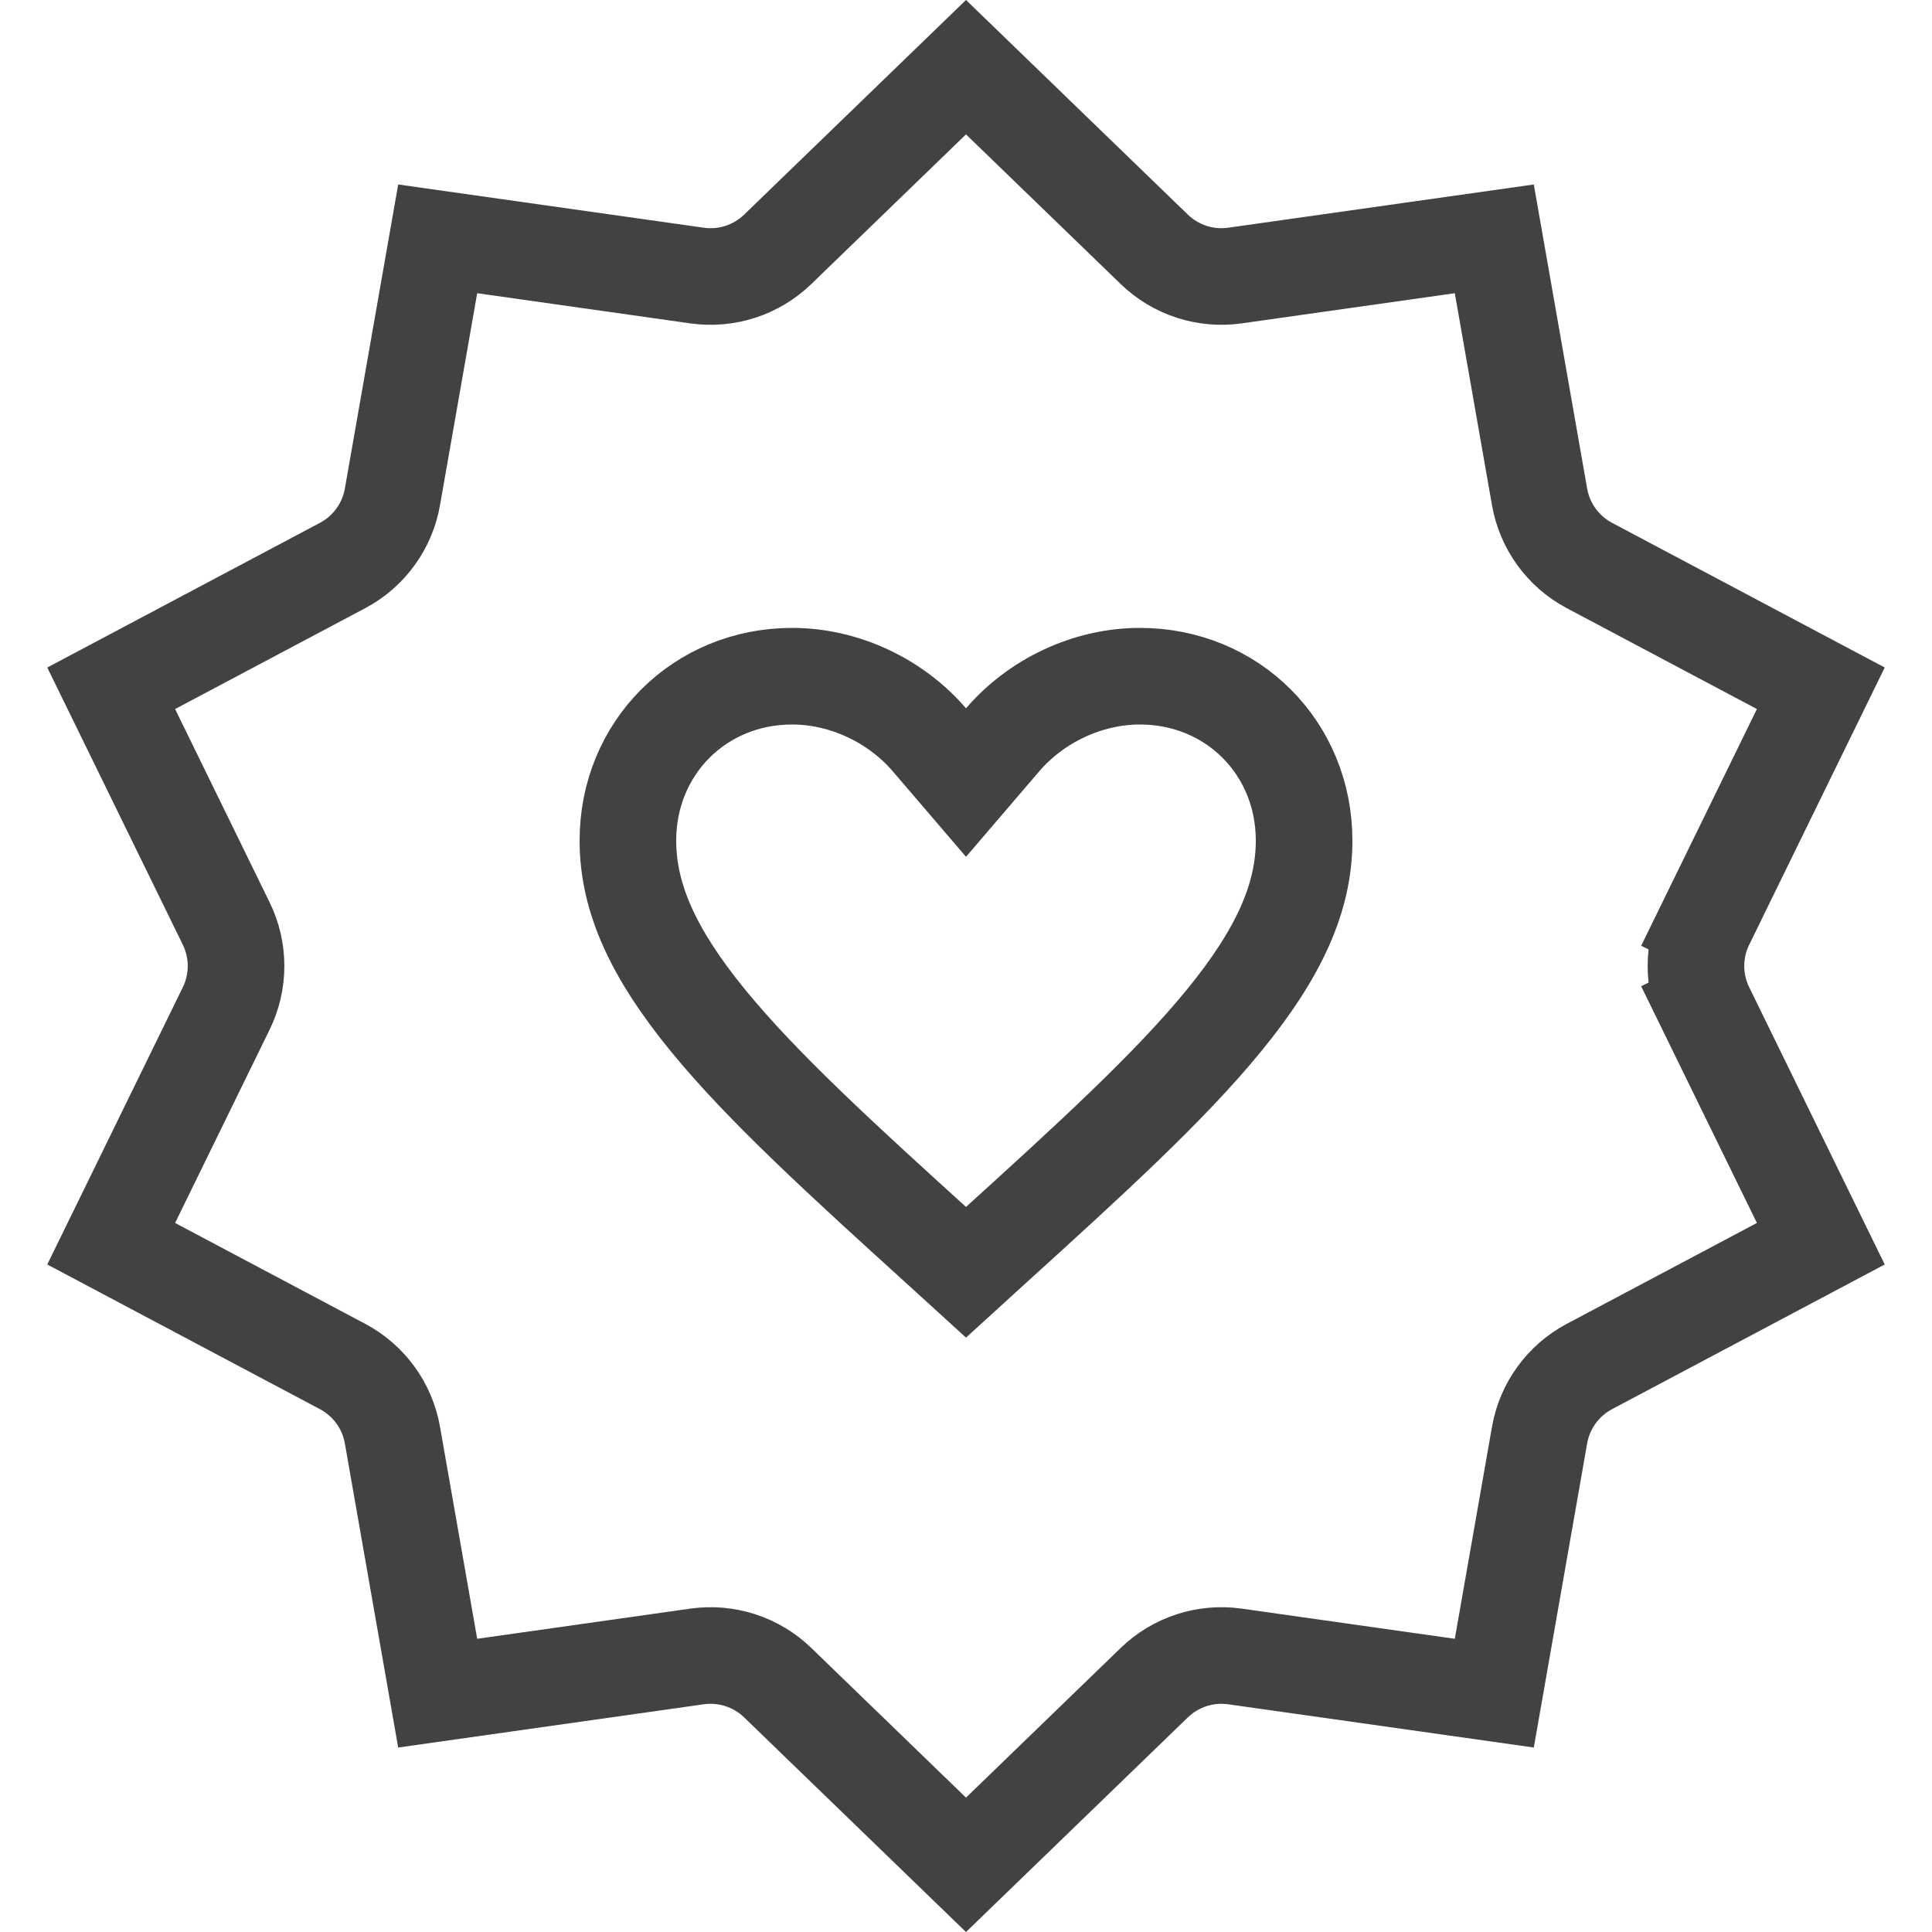 <?xml version="1.0" encoding="UTF-8"?> <svg xmlns="http://www.w3.org/2000/svg" width="40" height="40" viewBox="0 0 40 40" fill="none"> <path d="M35.316 19.122L36.215 19.561L35.316 19.122C35.045 19.676 35.045 20.324 35.316 20.878L36.215 20.439L35.316 20.878L37.698 25.75L32.907 28.292C32.362 28.581 31.981 29.106 31.875 29.713L30.938 35.055L25.568 34.295C24.957 34.209 24.341 34.409 23.898 34.838L20 38.609L16.102 34.838C15.659 34.409 15.043 34.209 14.432 34.295L9.062 35.055L8.125 29.713C8.019 29.106 7.638 28.581 7.093 28.292L2.302 25.75L4.684 20.878C4.955 20.324 4.955 19.676 4.684 19.122L2.302 14.25L7.093 11.708C7.638 11.419 8.019 10.894 8.125 10.287L9.062 4.945L14.432 5.705C15.043 5.791 15.659 5.591 16.102 5.162L20 1.391L23.898 5.162C24.341 5.591 24.957 5.791 25.568 5.705L30.938 4.945L31.875 10.287C31.981 10.894 32.362 11.419 32.907 11.708L37.698 14.25L35.316 19.122Z" stroke="#424242" stroke-width="2"></path> <path d="M19.514 25.898L19.512 25.896C17.432 24.009 15.787 22.511 14.65 21.118C13.523 19.738 13 18.585 13 17.404C13 15.482 14.488 14 16.4 14C17.489 14 18.552 14.513 19.241 15.316L20 16.202L20.759 15.316C21.448 14.513 22.511 14 23.6 14C25.512 14 27 15.482 27 17.404C27 18.585 26.477 19.738 25.35 21.118C24.213 22.511 22.568 24.009 20.488 25.896L20.486 25.898L20 26.341L19.514 25.898Z" stroke="#424242" stroke-width="2"></path> </svg> 